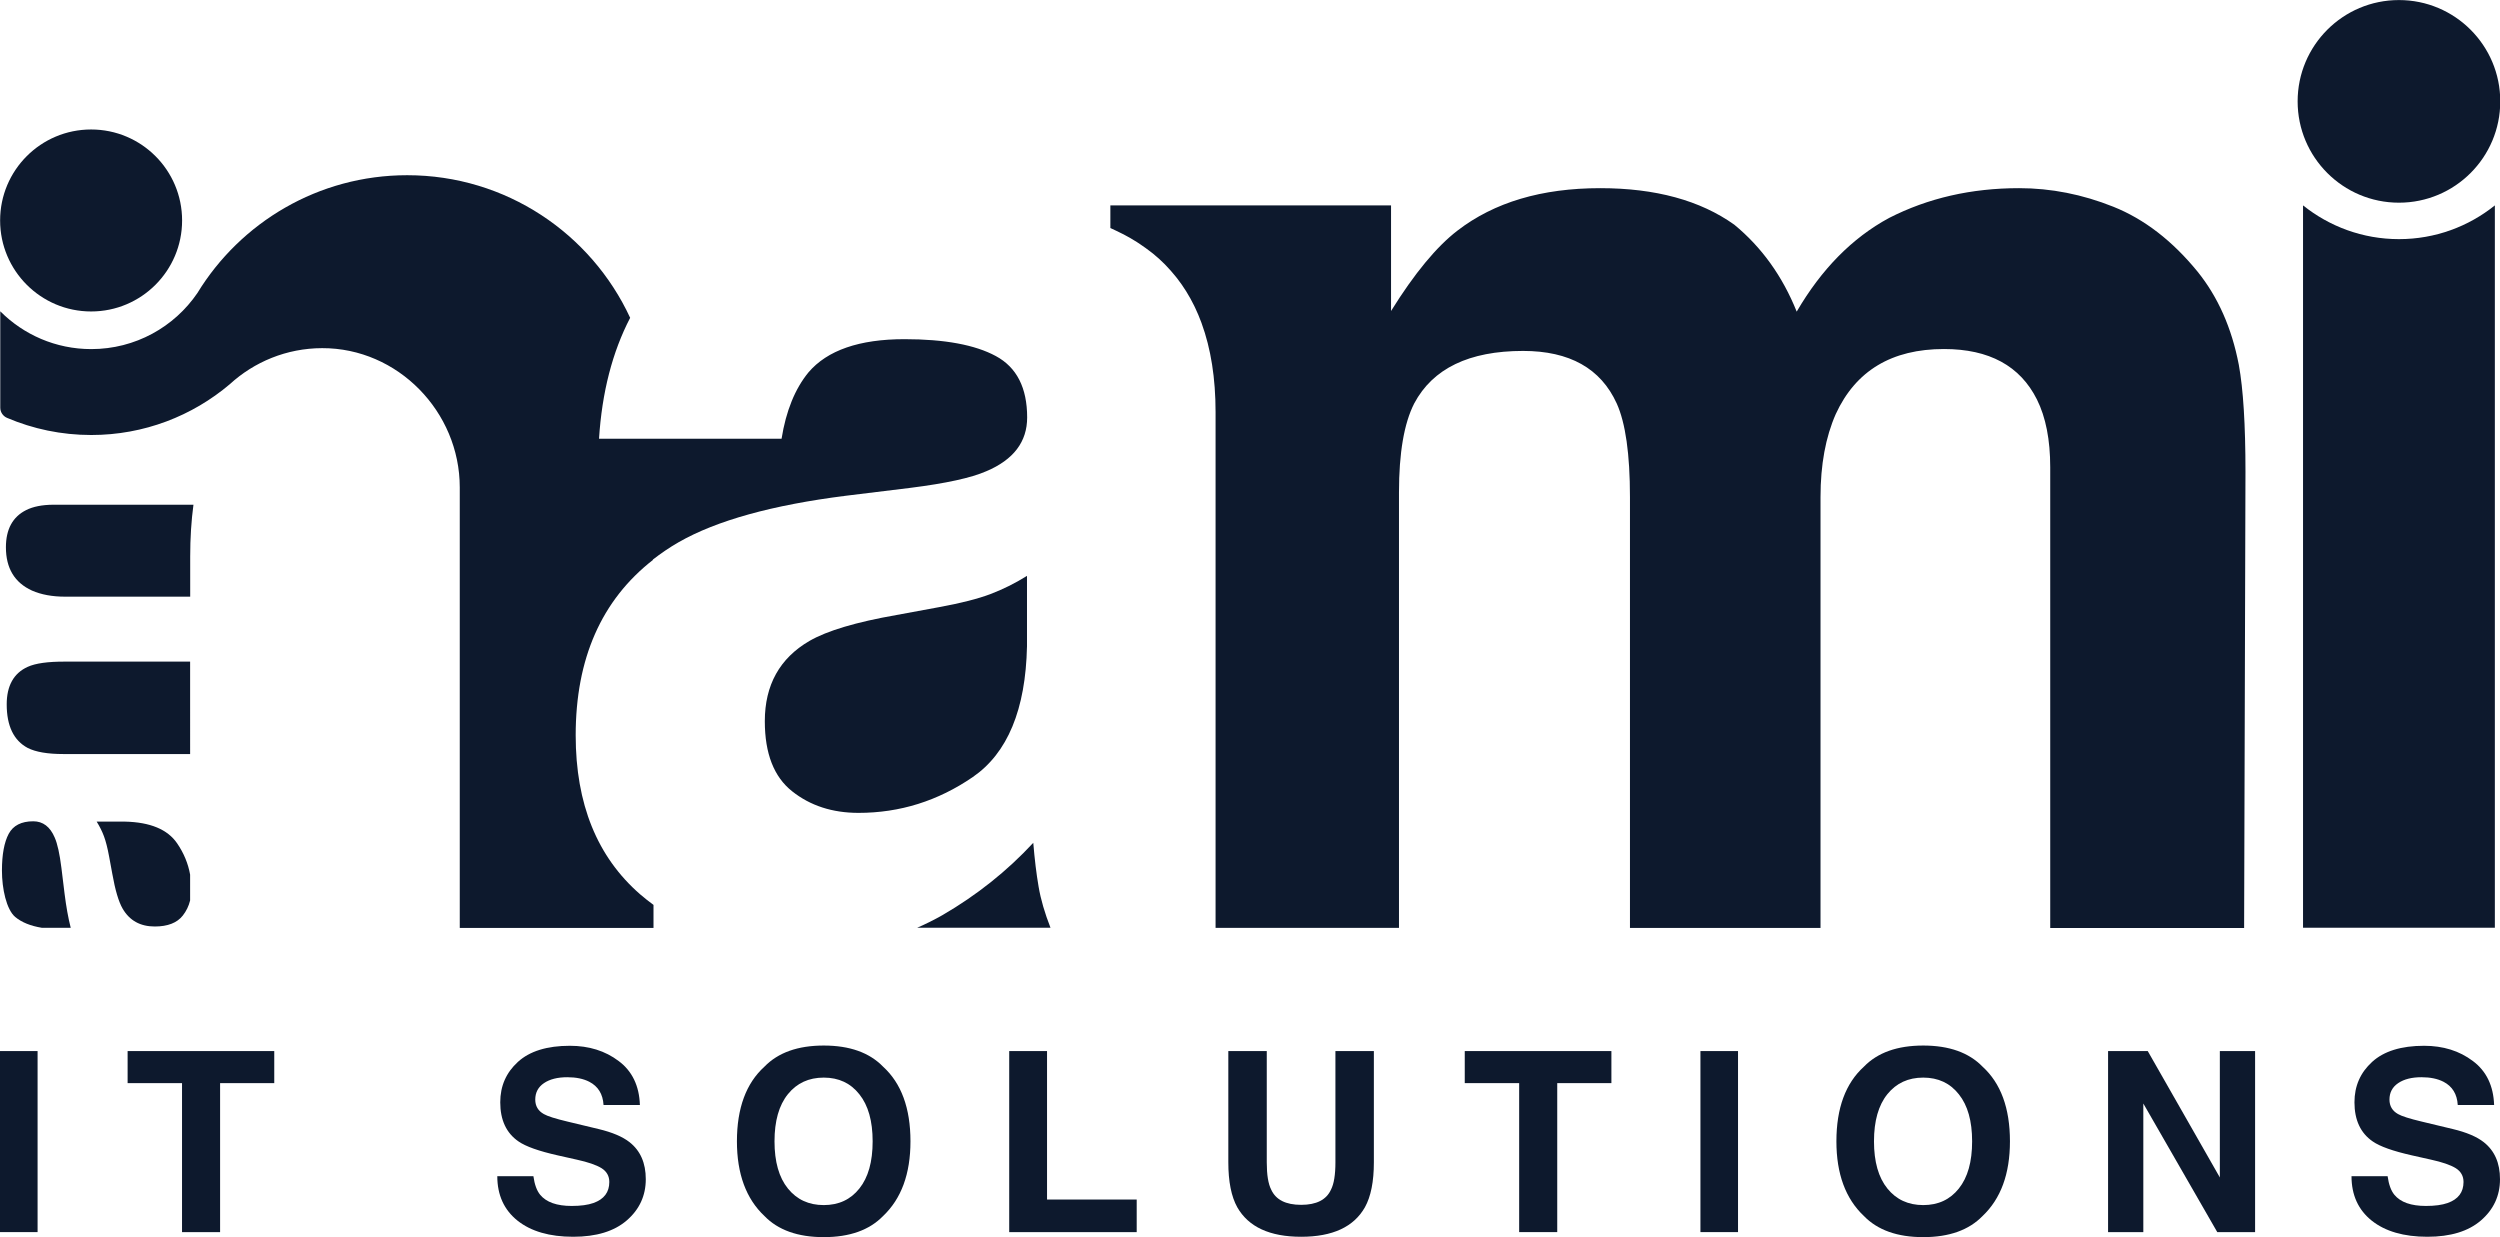 <?xml version="1.0" encoding="UTF-8" standalone="no"?>
<!-- Generator: Adobe Illustrator 23.1.1, SVG Export Plug-In . SVG Version: 6.00 Build 0)  -->
<svg xmlns:inkscape="http://www.inkscape.org/namespaces/inkscape" xmlns:sodipodi="http://sodipodi.sourceforge.net/DTD/sodipodi-0.dtd" xmlns="http://www.w3.org/2000/svg" xmlns:svg="http://www.w3.org/2000/svg" version="1.1" id="Layer_1" x="0px" y="0px" viewBox="0 0 500.001 247.429" xml:space="preserve" sodipodi:docname="NITS Logo - 2021-08-18 (Dark, Curved).svg" inkscape:version="1.2.1 (9c6d41e410, 2022-07-14)" width="500.001" height="247.429"><defs id="defs51"></defs>












<g id="g2360" transform="translate(-24.999,-26.285)"><g id="g43942" transform="matrix(1.588,0,0,1.588,-394.082,-172.616)" style="fill:#0d192d;fill-opacity:1"><path d="m 275.38,164.48 c 6.33,0 11.46,-5.13 11.46,-11.46 0,-6.33 -5.13,-11.46 -11.46,-11.46 -6.33,0 -11.46,5.13 -11.46,11.46 0,6.33 5.14,11.46 11.46,11.46 z" id="path2" style="fill:#0d192d;fill-opacity:1"></path><path d="m 271.64,234.56 c -0.22,-1.77 -0.5,-3.04 -0.84,-3.81 -0.58,-1.37 -1.48,-2.06 -2.71,-2.06 -1.49,0 -2.53,0.53 -3.09,1.58 -0.56,1.05 -0.85,2.59 -0.85,4.63 0,2.28 0.56,4.89 1.67,5.84 0.82,0.68 1.94,1.13 3.34,1.36 h 3.65 c -0.32,-1.26 -0.57,-2.68 -0.77,-4.27 z" id="path4" style="fill:#0d192d;fill-opacity:1"></path><path d="m 267.39,209.24 c -1.76,0.8 -2.64,2.38 -2.64,4.72 0,2.72 0.88,4.55 2.64,5.49 1,0.51 2.5,0.77 4.48,0.77 h 15.98 V 208.58 H 272.1 c -2.15,-0.01 -3.73,0.21 -4.71,0.66 z" id="path6" style="fill:#0d192d;fill-opacity:1"></path><path d="m 279.63,228.73 h -3.55 c 0.38,0.61 0.69,1.23 0.92,1.85 0.23,0.62 0.45,1.47 0.65,2.56 l 0.4,2.17 c 0.36,2.03 0.79,3.5 1.3,4.38 0.87,1.5 2.22,2.25 4.05,2.25 1.63,0 2.81,-0.46 3.53,-1.38 0.44,-0.56 0.75,-1.2 0.92,-1.9 v -3.25 c -0.25,-1.4 -0.79,-2.71 -1.64,-3.95 -1.2,-1.75 -3.39,-2.66 -6.58,-2.73 z" id="path8" style="fill:#0d192d;fill-opacity:1"></path><path d="m 267.19,189.5 c -1.69,0.85 -2.54,2.41 -2.54,4.68 0,2.63 1.09,4.45 3.28,5.45 1.16,0.51 2.55,0.77 4.18,0.77 h 15.75 v -5.05 c 0,-2.35 0.14,-4.52 0.41,-6.53 H 270.6 c -1.38,0.01 -2.52,0.23 -3.41,0.68 z" id="path10" style="fill:#0d192d;fill-opacity:1"></path><path d="m 545.87,171.19 c -0.89,-4.63 -2.62,-8.53 -5.18,-11.71 -3.18,-3.9 -6.72,-6.63 -10.62,-8.19 -3.9,-1.56 -7.86,-2.34 -11.87,-2.34 -6.02,0 -11.48,1.25 -16.39,3.76 -4.63,2.51 -8.5,6.44 -11.62,11.79 -1.79,-4.46 -4.41,-8.11 -7.86,-10.95 -4.29,-3.06 -9.92,-4.6 -16.89,-4.6 -7.36,0 -13.35,1.78 -17.98,5.35 -2.62,2.01 -5.41,5.38 -8.36,10.12 v -13.3 h -13.74 v 0 h -21.61 v 2.85 c 0.53,0.25 1.06,0.49 1.58,0.76 0,0 0.01,0 0.01,0 0.61,0.31 1.18,0.65 1.74,1 0.15,0.1 0.3,0.2 0.45,0.3 0.45,0.3 0.88,0.61 1.29,0.93 0.1,0.08 0.21,0.16 0.31,0.24 0.51,0.41 0.99,0.85 1.45,1.31 0.07,0.07 0.14,0.15 0.21,0.22 0.39,0.41 0.77,0.83 1.12,1.27 0.08,0.1 0.17,0.2 0.25,0.31 0.82,1.05 1.53,2.2 2.14,3.44 0.04,0.08 0.08,0.17 0.12,0.25 0.28,0.6 0.55,1.21 0.78,1.85 0.01,0.04 0.03,0.07 0.04,0.11 1.17,3.2 1.76,6.93 1.76,11.19 v 41.8 23.16 h 23.1 v -54.85 c 0,-4.96 0.64,-8.7 1.92,-11.2 2.34,-4.4 6.91,-6.61 13.71,-6.61 5.85,0 9.78,2.2 11.79,6.61 1.11,2.45 1.67,6.38 1.67,11.79 v 54.27 h 24 v -54.27 c 0,-4.07 0.64,-7.55 1.92,-10.45 2.51,-5.46 7.05,-8.19 13.63,-8.19 5.69,0 9.59,2.12 11.71,6.36 1.11,2.23 1.67,5.07 1.67,8.53 v 58.03 h 24.42 l 0.17,-57.45 c 0,-5.93 -0.28,-10.42 -0.84,-13.49 z" id="path12" style="fill:#0d192d;fill-opacity:1"></path><path d="m 396.21,242.1 c -0.72,-1.84 -1.23,-3.57 -1.5,-5.18 -0.28,-1.62 -0.5,-3.46 -0.67,-5.52 -3.31,3.57 -7.12,6.6 -11.44,9.11 -1.04,0.59 -2.1,1.12 -3.19,1.59 z" id="path14" style="fill:#0d192d;fill-opacity:1"></path><circle cx="566.04" cy="138.02" r="12.76" id="circle16" style="fill:#0d192d;fill-opacity:1"></circle><path d="m 566.04,155.37 c -4.57,0 -8.77,-1.6 -12.08,-4.25 v 90.98 h 24.16 v -90.98 c -3.31,2.66 -7.51,4.25 -12.08,4.25 z" id="path42" style="fill:#0d192d;fill-opacity:1"></path><path d="m 344.52,237.88 c -5.41,-4.71 -8.11,-11.38 -8.11,-20.02 0,-9.66 3.25,-17.02 9.72,-22.08 v -0.05 c 1.01,-0.78 2.08,-1.52 3.25,-2.19 4.77,-2.73 11.79,-4.68 21.06,-5.85 l 8.17,-1 c 4.43,-0.56 7.61,-1.25 9.52,-2.09 3.43,-1.45 5.14,-3.71 5.14,-6.77 0,-3.73 -1.31,-6.31 -3.94,-7.73 -2.62,-1.42 -6.46,-2.13 -11.51,-2.13 -5.69,0 -9.72,1.4 -12.09,4.18 -1.69,2.06 -2.83,4.85 -3.39,8.36 h -22.99 c 0.37,-5.84 1.68,-10.92 3.92,-15.23 -4.91,-10.6 -15.63,-17.96 -28.08,-17.96 -11.19,0 -21,5.95 -26.43,14.85 v 0 c -2.91,4.26 -7.81,7.05 -13.36,7.05 -4.48,0 -8.53,-1.82 -11.46,-4.76 v 12.14 c 0,0.56 0.34,1.06 0.85,1.28 3.26,1.39 6.84,2.16 10.61,2.16 6.65,0 12.74,-2.41 17.45,-6.4 3.07,-2.81 7.15,-4.53 11.63,-4.54 9.53,-0.02 17.33,8.01 17.33,17.54 v 55.48 h 24.4 v -2.9 c -0.59,-0.44 -1.15,-0.87 -1.69,-1.34 z" id="path44" style="fill:#0d192d;fill-opacity:1"></path><path d="m 393.25,206.65 c -0.17,7.97 -2.45,13.46 -6.83,16.47 -4.39,3.01 -9.18,4.51 -14.39,4.51 -3.28,0 -6.07,-0.9 -8.36,-2.72 -2.29,-1.81 -3.44,-4.75 -3.44,-8.82 0,-4.57 1.88,-7.94 5.63,-10.12 2.22,-1.28 5.87,-2.37 10.95,-3.26 l 5.42,-1 c 2.71,-0.5 4.84,-1.04 6.4,-1.63 1.55,-0.59 3.1,-1.35 4.62,-2.3 z" id="path46" style="fill:#0d192d;fill-opacity:1"></path></g><g aria-label="I T   S O L U T I O N S" id="text1751" style="font-size:50.307px;line-height:1.25;fill:#0d192d;stroke-width:1.572"><path d="m 32.516,272.707 h -7.517 v -36.207 h 7.517 z m -3.758,-36.92 z" style="font-weight:bold;font-family:Helvetica;-inkscape-font-specification:'Helvetica Bold'" id="path849"></path><path d="m 79.851,236.5 v 6.411 h -10.833 v 29.796 H 61.404 V 242.911 H 50.522 v -6.411 z" style="font-weight:bold;font-family:Helvetica;-inkscape-font-specification:'Helvetica Bold'" id="path851"></path><path d="m 131.681,261.531 q 0.344,2.481 1.351,3.709 1.842,2.235 6.313,2.235 2.677,0 4.348,-0.59 3.169,-1.13 3.169,-4.2 0,-1.793 -1.572,-2.776 -1.572,-0.958 -4.937,-1.695 l -3.832,-0.86 q -5.65,-1.277 -7.811,-2.776 -3.66,-2.506 -3.66,-7.836 0,-4.864 3.537,-8.082 3.537,-3.218 10.391,-3.218 5.723,0 9.752,3.046 4.053,3.021 4.25,8.794 h -7.271 q -0.197,-3.267 -2.849,-4.643 -1.769,-0.909 -4.397,-0.909 -2.923,0 -4.667,1.179 -1.744,1.179 -1.744,3.292 0,1.941 1.719,2.899 1.105,0.639 4.716,1.498 l 6.239,1.498 q 4.102,0.983 6.19,2.628 3.242,2.555 3.242,7.394 0,4.962 -3.807,8.254 -3.783,3.267 -10.71,3.267 -7.074,0 -11.127,-3.218 -4.053,-3.242 -4.053,-8.892 z m 7.345,-26.136 z" style="font-weight:bold;font-family:Helvetica;-inkscape-font-specification:'Helvetica Bold'" id="path853"></path><path d="m 189.751,267.303 q 4.495,0 7.124,-3.316 2.653,-3.316 2.653,-9.433 0,-6.092 -2.653,-9.408 -2.628,-3.341 -7.124,-3.341 -4.495,0 -7.173,3.316 -2.677,3.316 -2.677,9.433 0,6.116 2.677,9.433 2.677,3.316 7.173,3.316 z m 17.342,-12.749 q 0,9.752 -5.478,14.935 -4.102,4.225 -11.864,4.225 -7.762,0 -11.864,-4.225 -5.502,-5.183 -5.502,-14.935 0,-9.948 5.502,-14.935 4.102,-4.225 11.864,-4.225 7.762,0 11.864,4.225 5.478,4.987 5.478,14.935 z M 189.751,235.395 Z" style="font-weight:bold;font-family:Helvetica;-inkscape-font-specification:'Helvetica Bold'" id="path855"></path><path d="m 226.842,236.5 h 7.566 v 29.698 h 17.932 v 6.509 h -25.497 z" style="font-weight:bold;font-family:Helvetica;-inkscape-font-specification:'Helvetica Bold'" id="path857"></path><path d="m 270.664,236.5 h 7.689 v 22.255 q 0,3.734 0.884,5.453 1.376,3.046 5.994,3.046 4.593,0 5.969,-3.046 0.884,-1.719 0.884,-5.453 v -22.255 h 7.689 v 22.255 q 0,5.773 -1.793,8.99 -3.341,5.895 -12.749,5.895 -9.408,0 -12.773,-5.895 -1.793,-3.218 -1.793,-8.99 z m 14.566,0 z" style="font-weight:bold;font-family:Helvetica;-inkscape-font-specification:'Helvetica Bold'" id="path859"></path><path d="m 347.28,236.5 v 6.411 h -10.833 v 29.796 h -7.615 v -29.796 h -10.882 v -6.411 z" style="font-weight:bold;font-family:Helvetica;-inkscape-font-specification:'Helvetica Bold'" id="path861"></path><path d="m 372.605,272.707 h -7.517 v -36.207 h 7.517 z m -3.758,-36.92 z" style="font-weight:bold;font-family:Helvetica;-inkscape-font-specification:'Helvetica Bold'" id="path863"></path><path d="m 409.648,267.303 q 4.495,0 7.124,-3.316 2.653,-3.316 2.653,-9.433 0,-6.092 -2.653,-9.408 -2.628,-3.341 -7.124,-3.341 -4.495,0 -7.173,3.316 -2.677,3.316 -2.677,9.433 0,6.116 2.677,9.433 2.677,3.316 7.173,3.316 z m 17.342,-12.749 q 0,9.752 -5.478,14.935 -4.102,4.225 -11.864,4.225 -7.762,0 -11.864,-4.225 -5.502,-5.183 -5.502,-14.935 0,-9.948 5.502,-14.935 4.102,-4.225 11.864,-4.225 7.762,0 11.864,4.225 5.478,4.987 5.478,14.935 z m -17.342,-19.16 z" style="font-weight:bold;font-family:Helvetica;-inkscape-font-specification:'Helvetica Bold'" id="path865"></path><path d="m 446.616,236.5 h 7.934 l 14.419,25.276 v -25.276 h 7.05 v 36.207 h -7.566 l -14.788,-25.719 v 25.719 h -7.05 z m 14.984,-0.074 z" style="font-weight:bold;font-family:Helvetica;-inkscape-font-specification:'Helvetica Bold'" id="path867"></path><path d="m 502.524,261.531 q 0.344,2.481 1.351,3.709 1.842,2.235 6.313,2.235 2.677,0 4.348,-0.59 3.169,-1.13 3.169,-4.2 0,-1.793 -1.572,-2.776 -1.572,-0.958 -4.937,-1.695 l -3.832,-0.86 q -5.65,-1.277 -7.811,-2.776 -3.66,-2.506 -3.66,-7.836 0,-4.864 3.537,-8.082 3.537,-3.218 10.391,-3.218 5.723,0 9.752,3.046 4.053,3.021 4.25,8.794 h -7.271 q -0.197,-3.267 -2.849,-4.643 -1.769,-0.909 -4.397,-0.909 -2.923,0 -4.667,1.179 -1.744,1.179 -1.744,3.292 0,1.941 1.719,2.899 1.105,0.639 4.716,1.498 l 6.239,1.498 q 4.102,0.983 6.19,2.628 3.242,2.555 3.242,7.394 0,4.962 -3.807,8.254 -3.783,3.267 -10.71,3.267 -7.074,0 -11.127,-3.218 -4.053,-3.242 -4.053,-8.892 z m 7.345,-26.136 z" style="font-weight:bold;font-family:Helvetica;-inkscape-font-specification:'Helvetica Bold'" id="path869"></path></g></g></svg>
